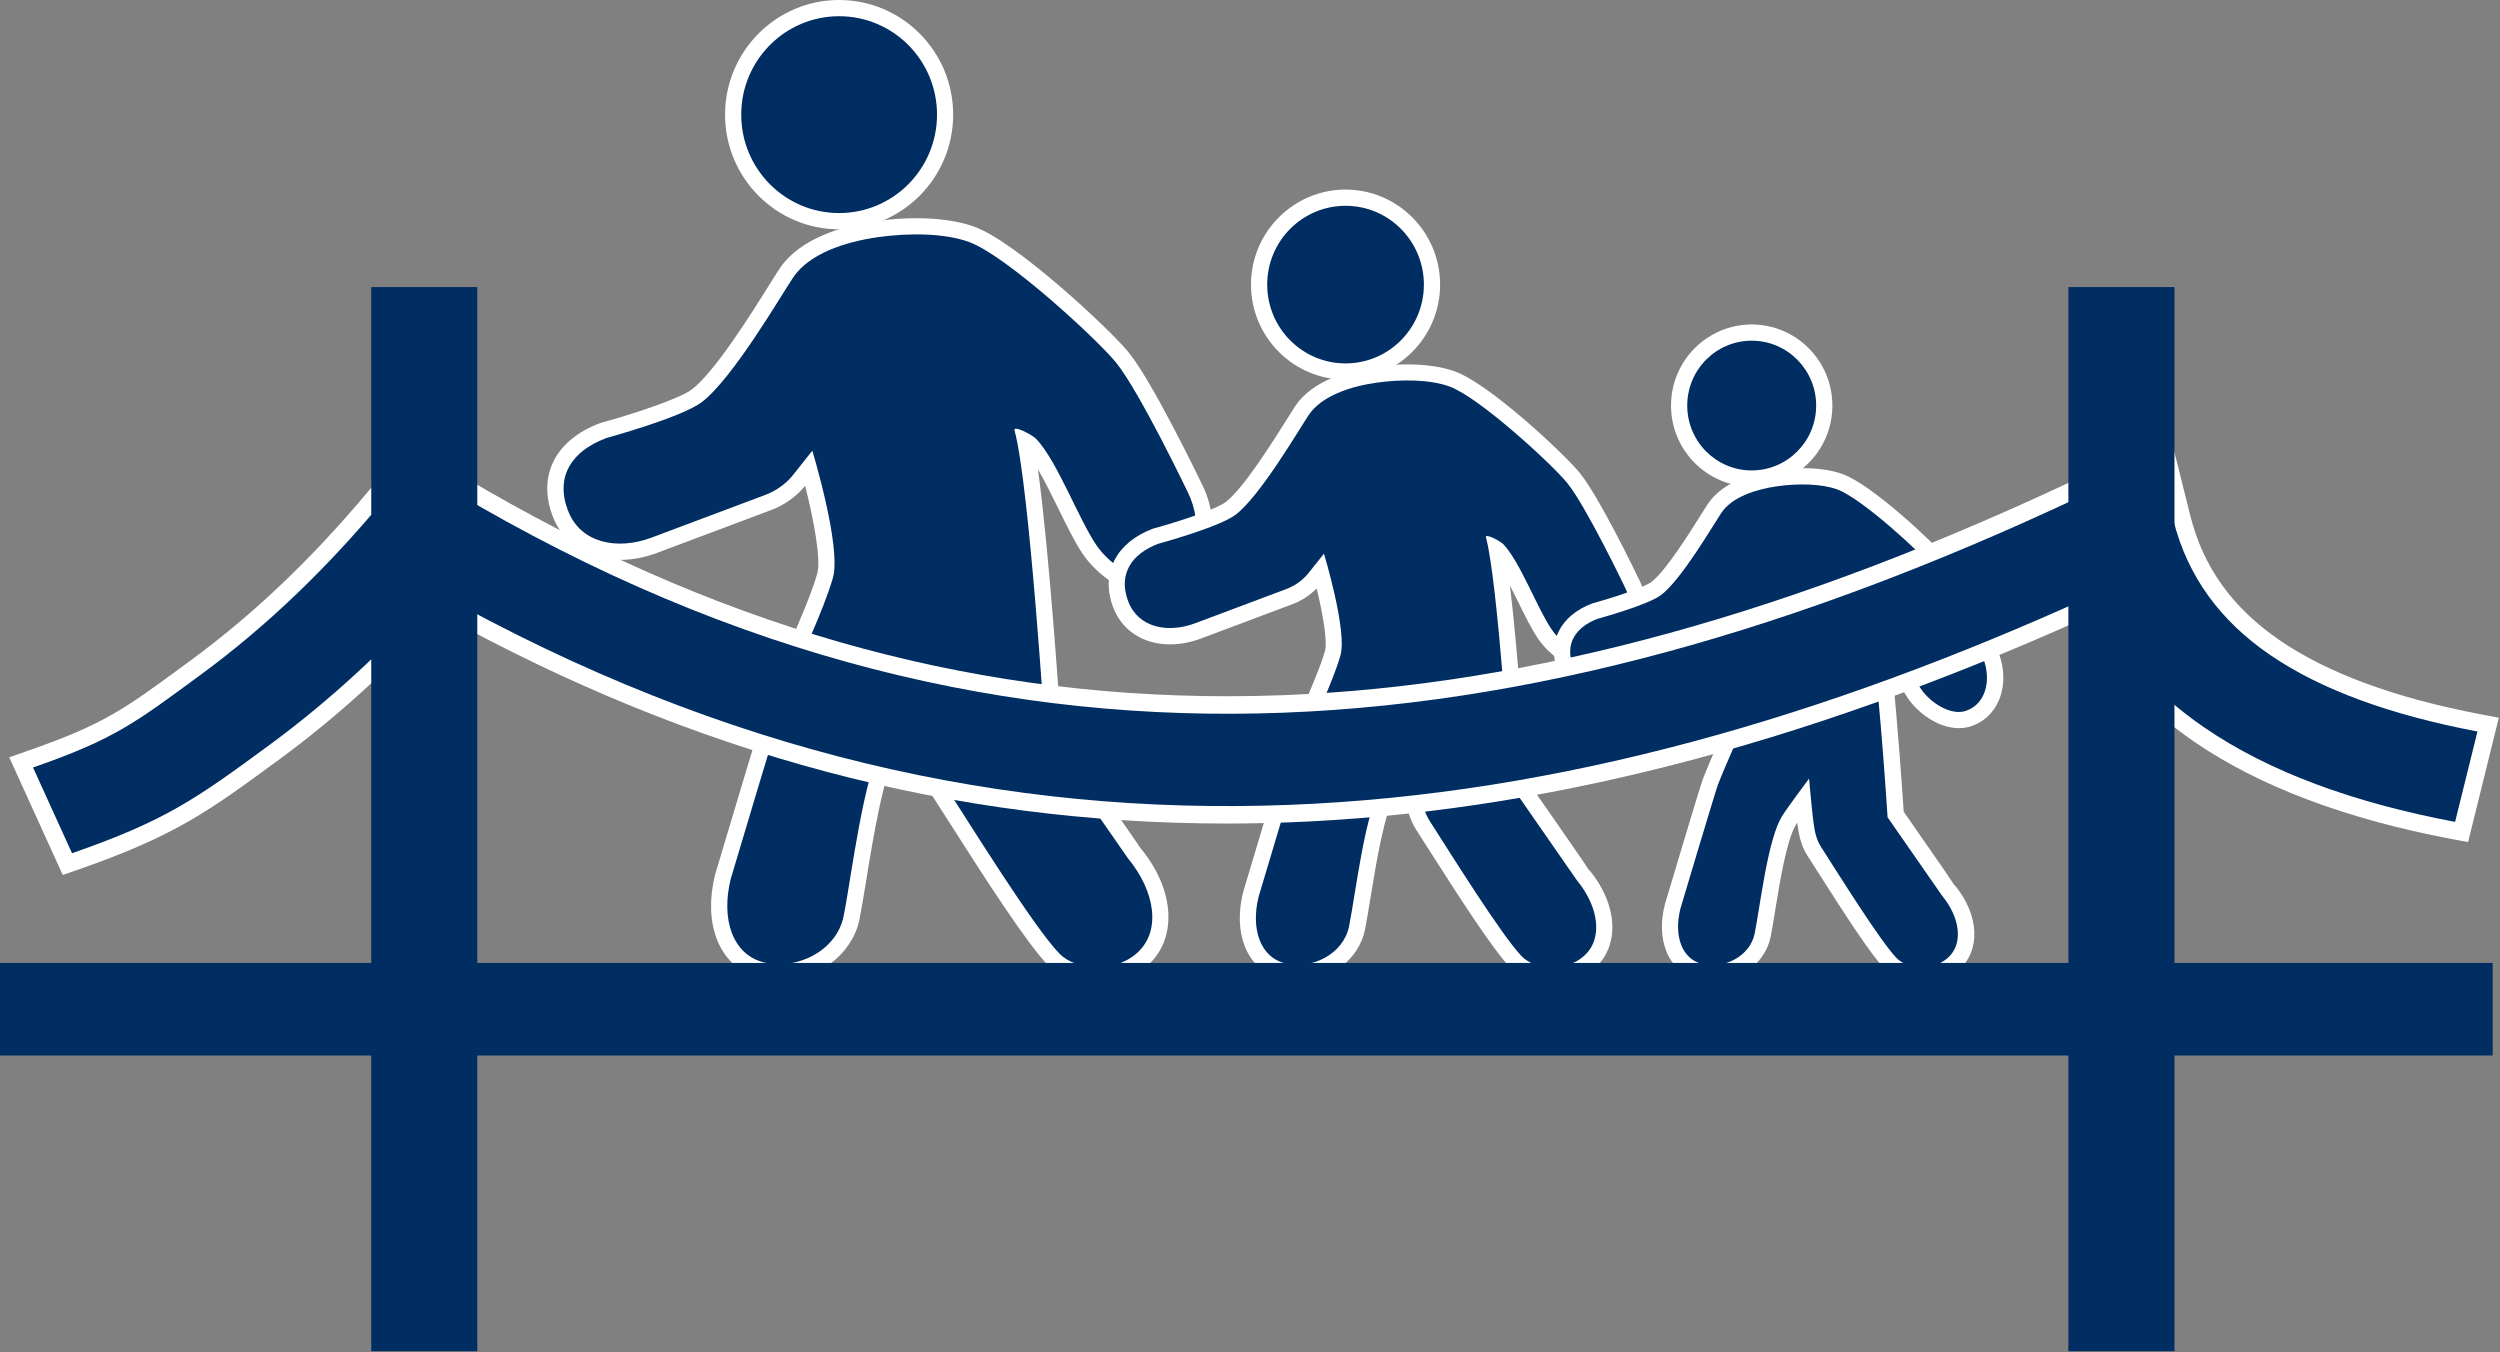 <svg xmlns="http://www.w3.org/2000/svg" width="427" height="231" viewBox="0 0 427 231" fill="none"><rect x="0" y="0" width="427" height="231" fill="#808080" stroke="none"/><g clip-path="url(#clip0_3199_7730)"><path d="M187.401 167.99C184.051 167.99 180.881 166.79 178.941 164.79C175.411 161.15 168.411 150.32 161.551 139.54C160.551 137.97 159.671 136.59 158.981 135.52C157.411 133.09 156.941 130.44 156.611 128.15C156.471 127.16 156.291 125.53 156.121 123.81C154.891 125.52 153.861 126.98 153.491 127.59C150.961 131.81 149.151 142.97 147.951 150.36C147.521 152.99 147.151 155.27 146.801 157.02C145.601 162.97 139.701 167.47 133.081 167.47C131.961 167.47 130.861 167.34 129.801 167.08C126.371 166.23 123.751 163.85 122.421 160.37C121.231 157.25 121.131 153.48 122.121 149.46L122.151 149.34C123.081 146.23 131.231 118.87 131.981 116.9C132.811 114.73 133.851 112.32 134.961 109.77C136.741 105.67 138.581 101.43 139.581 97.98C140.261 95.64 139.021 88.93 137.521 82.98C135.971 84.85 133.981 86.27 131.701 87.12L112.201 94.44C110.131 95.22 107.951 95.63 105.891 95.63C100.421 95.63 96.111 92.8 94.361 88.07C91.791 81.17 94.891 75.12 102.471 72.28L102.591 72.23L102.711 72.2C107.501 70.89 115.931 68.2 118.171 66.51C122.051 63.58 128.381 53.48 131.411 48.63C132.181 47.4 132.781 46.43 133.171 45.86C136.691 40.63 143.971 38.59 149.461 37.79C151.831 37.45 154.201 37.27 156.511 37.27C160.401 37.27 163.841 37.78 166.461 38.74C173.631 41.37 189.511 56.2 192.731 60.14C196.911 65.24 205.031 82.17 205.381 82.89C207.361 86.88 207.641 91.69 206.091 95.4C204.871 98.31 202.581 100.45 199.641 101.41C198.821 101.68 197.941 101.81 197.031 101.81C192.301 101.81 187.381 98.22 184.981 94.68C183.611 92.67 182.221 89.84 180.751 86.84C179.641 84.59 178.451 82.16 177.281 80.15C179.221 94.28 180.971 120.42 181.301 125.39L192.761 141.89C193.781 143.36 194.411 144.27 194.811 144.89H194.821C200.741 152.03 201.171 160.51 195.841 165.04C193.601 166.95 190.601 168 187.411 168L187.401 167.99Z" fill="white"></path><path d="M103.441 74.85C103.441 74.85 116.331 71.34 119.841 68.7C125.111 64.73 133.451 50.4 135.471 47.39C138.231 43.29 144.381 41.31 149.861 40.52C155.401 39.72 161.471 39.85 165.511 41.33C171.901 43.67 187.321 57.88 190.591 61.89C194.601 66.79 202.881 84.08 202.881 84.08C205.611 89.58 204.591 96.87 198.781 98.77C195.001 100.01 189.711 96.72 187.271 93.12C184.221 88.64 180.581 78.79 177.021 75C176.331 74.26 173.001 72.54 173.281 73.52C175.791 82.48 178.581 126.34 178.581 126.34L192.681 146.64C197.251 152.16 198.491 159.14 194.041 162.92C190.121 166.25 183.721 165.72 180.931 162.86C176.581 158.38 165.521 140.54 161.311 134.02C160.091 132.13 159.681 130 159.361 127.76C158.961 124.91 158.201 116.3 158.201 116.3C158.201 116.3 152.251 124.27 151.121 126.16C147.431 132.33 145.511 149.41 144.091 156.47C142.891 162.43 136.071 165.76 130.471 164.38C125.171 163.07 123.091 157.07 124.811 150.11C124.811 150.11 133.841 119.8 134.581 117.87C136.721 112.24 140.561 104.53 142.251 98.74C143.781 93.49 138.741 76.98 138.741 76.98L135.811 80.67C134.531 82.42 132.771 83.75 130.741 84.52L111.241 91.84C105.521 93.98 99.101 92.86 96.971 87.1C94.821 81.34 97.721 77.01 103.451 74.87L103.441 74.85Z" fill="#002D62"></path><path d="M143.32 39.17C132.58 39.17 123.84 30.39 123.84 19.59C123.84 8.79 132.57 0 143.32 0C154.07 0 162.8 8.78 162.8 19.58C162.8 30.38 154.06 39.16 143.32 39.16V39.17Z" fill="white"></path><path d="M143.322 36.39C152.556 36.39 160.042 28.864 160.042 19.58C160.042 10.296 152.556 2.77 143.322 2.77C134.087 2.77 126.602 10.296 126.602 19.58C126.602 28.864 134.087 36.39 143.322 36.39Z" fill="#002D62"></path><path d="M265.119 167.99C262.249 167.99 259.629 166.99 257.949 165.26C255.089 162.31 249.469 153.62 243.959 144.97C243.159 143.71 242.449 142.6 241.899 141.74C240.579 139.7 240.189 137.51 239.919 135.61C239.849 135.1 239.759 134.38 239.669 133.56C239.089 134.38 238.629 135.04 238.439 135.36C236.469 138.65 235.029 147.53 234.069 153.4C233.729 155.51 233.429 157.34 233.149 158.75C232.119 163.85 227.279 167.56 221.619 167.56C220.679 167.56 219.749 167.45 218.869 167.23C215.939 166.51 213.699 164.48 212.569 161.52C211.579 158.92 211.489 155.79 212.309 152.46L212.339 152.34C213.549 148.27 219.629 127.89 220.229 126.33C220.899 124.58 221.739 122.64 222.619 120.6C224.039 117.33 225.499 113.95 226.299 111.23C226.749 109.7 226.019 105.17 224.889 100.51C223.709 101.7 222.289 102.62 220.709 103.21L205.099 109.07C203.379 109.71 201.569 110.06 199.849 110.06C195.229 110.06 191.589 107.66 190.099 103.65C187.949 97.9 190.629 92.65 196.909 90.3L197.029 90.26L197.149 90.23C201.229 89.12 207.699 87 209.339 85.76C212.369 83.48 217.579 75.15 219.809 71.6C220.429 70.61 220.919 69.83 221.229 69.36C224.159 65 230.149 63.31 234.649 62.66C236.569 62.38 238.499 62.24 240.379 62.24C243.559 62.24 246.379 62.66 248.529 63.45C254.469 65.63 267.119 77.47 269.799 80.75C273.129 84.82 279.299 97.63 279.999 99.08C281.679 102.46 281.899 106.39 280.579 109.55C279.539 112.03 277.589 113.85 275.079 114.68C274.369 114.91 273.609 115.03 272.809 115.03C268.829 115.03 264.709 112.04 262.699 109.08C261.579 107.43 260.459 105.15 259.269 102.74C258.829 101.84 258.369 100.91 257.899 100C259.279 111.55 260.469 129.19 260.739 133.18L265.949 140.67C269.139 145.26 270.669 147.47 271.409 148.65L271.459 148.61C276.399 154.58 276.719 161.69 272.209 165.52C270.309 167.13 267.789 168.02 265.109 168.02L265.119 167.99Z" fill="white"></path><path d="M197.889 92.86C197.889 92.86 208.209 90.05 211.019 87.93C215.239 84.75 221.919 73.27 223.539 70.87C225.749 67.59 230.669 66 235.059 65.37C239.499 64.73 244.349 64.83 247.589 66.02C252.709 67.9 265.049 79.27 267.669 82.48C270.879 86.41 277.509 100.25 277.509 100.25C279.699 104.65 278.879 110.49 274.229 112.02C271.199 113.01 266.969 110.38 265.009 107.49C262.569 103.9 259.649 96.02 256.799 92.98C256.249 92.39 253.579 91.01 253.799 91.79C255.809 98.96 258.039 134.09 258.039 134.09C258.039 134.09 269.329 150.34 269.329 150.35C272.989 154.77 273.979 160.36 270.419 163.39C267.279 166.06 262.149 165.64 259.919 163.34C256.439 159.76 247.579 145.47 244.209 140.25C243.229 138.73 242.899 137.03 242.649 135.24C242.329 132.96 241.719 126.06 241.719 126.06C241.719 126.06 236.959 132.44 236.049 133.95C233.089 138.89 231.559 152.57 230.419 158.22C229.459 162.99 223.999 165.66 219.509 164.55C215.269 163.5 213.599 158.7 214.979 153.13C214.979 153.13 222.209 128.86 222.799 127.31C224.519 122.8 227.589 116.63 228.939 111.99C230.159 107.79 226.129 94.57 226.129 94.57L223.779 97.52C222.749 98.92 221.349 99.99 219.719 100.6L204.109 106.46C199.529 108.18 194.389 107.27 192.679 102.66C190.959 98.05 193.279 94.58 197.869 92.86H197.889Z" fill="#002D62"></path><path d="M229.82 64.84C220.91 64.84 213.67 57.56 213.67 48.61C213.67 39.66 220.92 32.38 229.82 32.38C238.72 32.38 245.97 39.66 245.97 48.61C245.97 57.56 238.72 64.84 229.82 64.84Z" fill="white"></path><path d="M229.819 62.07C237.209 62.07 243.199 56.044 243.199 48.61C243.199 41.176 237.209 35.15 229.819 35.15C222.43 35.15 216.439 41.176 216.439 48.61C216.439 56.044 222.43 62.07 229.819 62.07Z" fill="#002D62"></path><path d="M328.229 167.99C325.729 167.99 323.459 167.12 321.979 165.59C319.589 163.13 314.949 155.95 310.409 148.81C309.749 147.77 309.169 146.87 308.719 146.16C307.579 144.4 307.249 142.53 307.019 140.92C306.999 140.8 306.979 140.66 306.969 140.51C306.859 140.67 306.779 140.8 306.719 140.9C305.139 143.53 303.969 150.78 303.189 155.58C302.909 157.32 302.659 158.82 302.429 159.99C301.539 164.42 297.349 167.63 292.459 167.63C291.649 167.63 290.839 167.53 290.079 167.34C287.509 166.71 285.549 164.93 284.559 162.34C283.709 160.11 283.629 157.43 284.329 154.59L284.359 154.47C285.359 151.12 290.369 134.34 290.859 133.03C291.409 131.58 292.109 129.98 292.839 128.29C293.999 125.61 295.199 122.85 295.839 120.63C296.149 119.56 295.669 116.35 294.869 112.88C293.989 113.63 292.979 114.22 291.879 114.63L279.029 119.45C277.559 120 276.009 120.29 274.539 120.29C270.529 120.29 267.359 118.2 266.059 114.69C264.189 109.68 266.499 105.11 271.959 103.07L272.079 103.02L272.199 102.99C276.039 101.94 280.899 100.27 282.059 99.4C284.479 97.58 288.739 90.78 290.549 87.88C291.059 87.06 291.469 86.41 291.729 86.03C294.239 82.3 299.299 80.86 303.109 80.31C304.719 80.08 306.329 79.96 307.889 79.96C309.749 79.96 312.459 80.14 314.769 80.99C319.729 82.81 330.249 92.65 332.489 95.38C335.269 98.77 340.369 109.36 340.939 110.56C342.379 113.46 342.569 116.84 341.429 119.57C340.519 121.75 338.809 123.34 336.609 124.06C335.979 124.27 335.299 124.37 334.589 124.37C330.989 124.37 327.539 121.72 325.869 119.26C324.969 117.94 324.079 116.14 323.139 114.23C324.119 123.32 324.919 135.1 325.149 138.64L329.359 144.69C331.889 148.33 333.169 150.18 333.829 151.22L333.869 151.19C338.119 156.32 338.349 162.46 334.429 165.79C332.779 167.19 330.589 167.96 328.269 167.96L328.229 167.99Z" fill="white"></path><path d="M272.91 105.68C272.91 105.68 281.41 103.36 283.71 101.63C287.18 99.02 292.68 89.57 294.01 87.59C295.83 84.89 299.88 83.58 303.49 83.06C307.1 82.54 311.14 82.62 313.8 83.59C318.01 85.13 328.17 94.5 330.32 97.13C332.96 100.36 338.42 111.75 338.42 111.75C340.22 115.37 339.55 120.17 335.72 121.43C333.23 122.25 329.75 120.08 328.13 117.71C326.12 114.76 323.72 108.27 321.38 105.77C320.93 105.29 318.73 104.15 318.91 104.79C320.56 110.69 322.4 139.59 322.4 139.59L331.69 152.96C334.7 156.59 335.51 161.2 332.59 163.69C330.01 165.88 325.79 165.54 323.95 163.65C321.09 160.7 313.8 148.95 311.03 144.65C310.22 143.4 309.95 142 309.75 140.53C309.49 138.65 308.99 132.98 308.99 132.98C308.99 132.98 305.07 138.23 304.33 139.47C301.9 143.53 300.63 154.79 299.7 159.44C298.91 163.37 294.42 165.56 290.73 164.65C287.24 163.79 285.87 159.84 287 155.25C287 155.25 292.95 135.28 293.43 134.01C294.84 130.3 297.37 125.22 298.48 121.41C299.49 117.95 296.17 107.08 296.17 107.08L294.24 109.51C293.4 110.66 292.24 111.54 290.9 112.04L278.05 116.86C274.28 118.27 270.05 117.53 268.65 113.73C267.23 109.93 269.15 107.08 272.92 105.67L272.91 105.68Z" fill="#002D62"></path><path d="M299.19 83.12C291.59 83.12 285.41 76.91 285.41 69.27C285.41 61.63 291.59 55.42 299.19 55.42C306.79 55.42 312.97 61.63 312.97 69.27C312.97 76.91 306.79 83.12 299.19 83.12Z" fill="white"></path><path d="M299.19 80.35C305.27 80.35 310.2 75.389 310.2 69.27C310.2 63.151 305.27 58.19 299.19 58.19C293.109 58.19 288.18 63.151 288.18 69.27C288.18 75.389 293.109 80.35 299.19 80.35Z" fill="#002D62"></path><path d="M1.57 129.35L4.66 128.27C17.69 123.73 21.14 121.2 31.38 113.67L32.65 112.74C43.39 104.84 53.29 95.41 62.9 83.91L69.7 75.78L79.1 81.38C121.55 106.64 164.24 118.92 209.62 118.92C212.75 118.92 215.94 118.86 219.1 118.74C261.63 117.12 306.65 104.73 356.75 80.84L370.64 74.21L374.1 88.06C376.3 96.85 381.28 103.8 389.33 109.33C397.52 114.96 409.08 119.22 423.7 122L426.8 122.59L421.55 143.83L418.77 143.31C400.64 139.88 385.83 134.29 374.76 126.68C366.36 120.9 359.92 113.89 355.58 105.8C307.08 127.51 262.74 138.85 220.11 140.46C216.59 140.59 213.04 140.66 209.55 140.66C162.68 140.66 118.7 128.96 75.16 104.88C66.5 114.32 57.33 122.63 47.86 129.59C35.59 138.61 29.99 142.73 13.29 148.55L10.72 149.45L1.58 129.35H1.57Z" fill="white"></path><path d="M81.52 49.03V230.79H63.41V49.03H81.52Z" fill="#002D62"></path><path d="M371.399 49.03V230.79H353.279V49.03H371.399Z" fill="#002D62"></path><path d="M0 164.47H425.75V180.28H0V164.47Z" fill="#002D62"></path><path d="M5.641 131.09C19.641 126.22 23.141 123.43 34.411 115.15C45.851 106.74 55.981 96.84 65.191 85.83L70.351 79.65L77.571 83.95C125.801 112.65 172.911 123.49 219.211 121.73C265.901 119.95 312.091 105.44 358.031 83.54L368.631 78.49L371.201 88.79C373.621 98.49 379.271 106.05 387.641 111.8C396.531 117.91 408.571 122.17 423.151 124.94L419.331 140.38C402.121 137.13 387.611 131.89 376.461 124.23C367.761 118.25 361.161 110.87 356.971 101.91C311.941 122.35 266.411 135.73 220.001 137.48C172.201 139.3 123.811 128.82 74.551 101.12C65.881 110.78 56.471 119.56 46.091 127.19C33.431 136.5 28.281 140.17 12.301 145.73L5.641 131.09Z" fill="#002D62"></path></g><defs><clipPath id="clip0_3199_7730"><rect width="426.8" height="230.79" fill="white"></rect></clipPath></defs></svg>